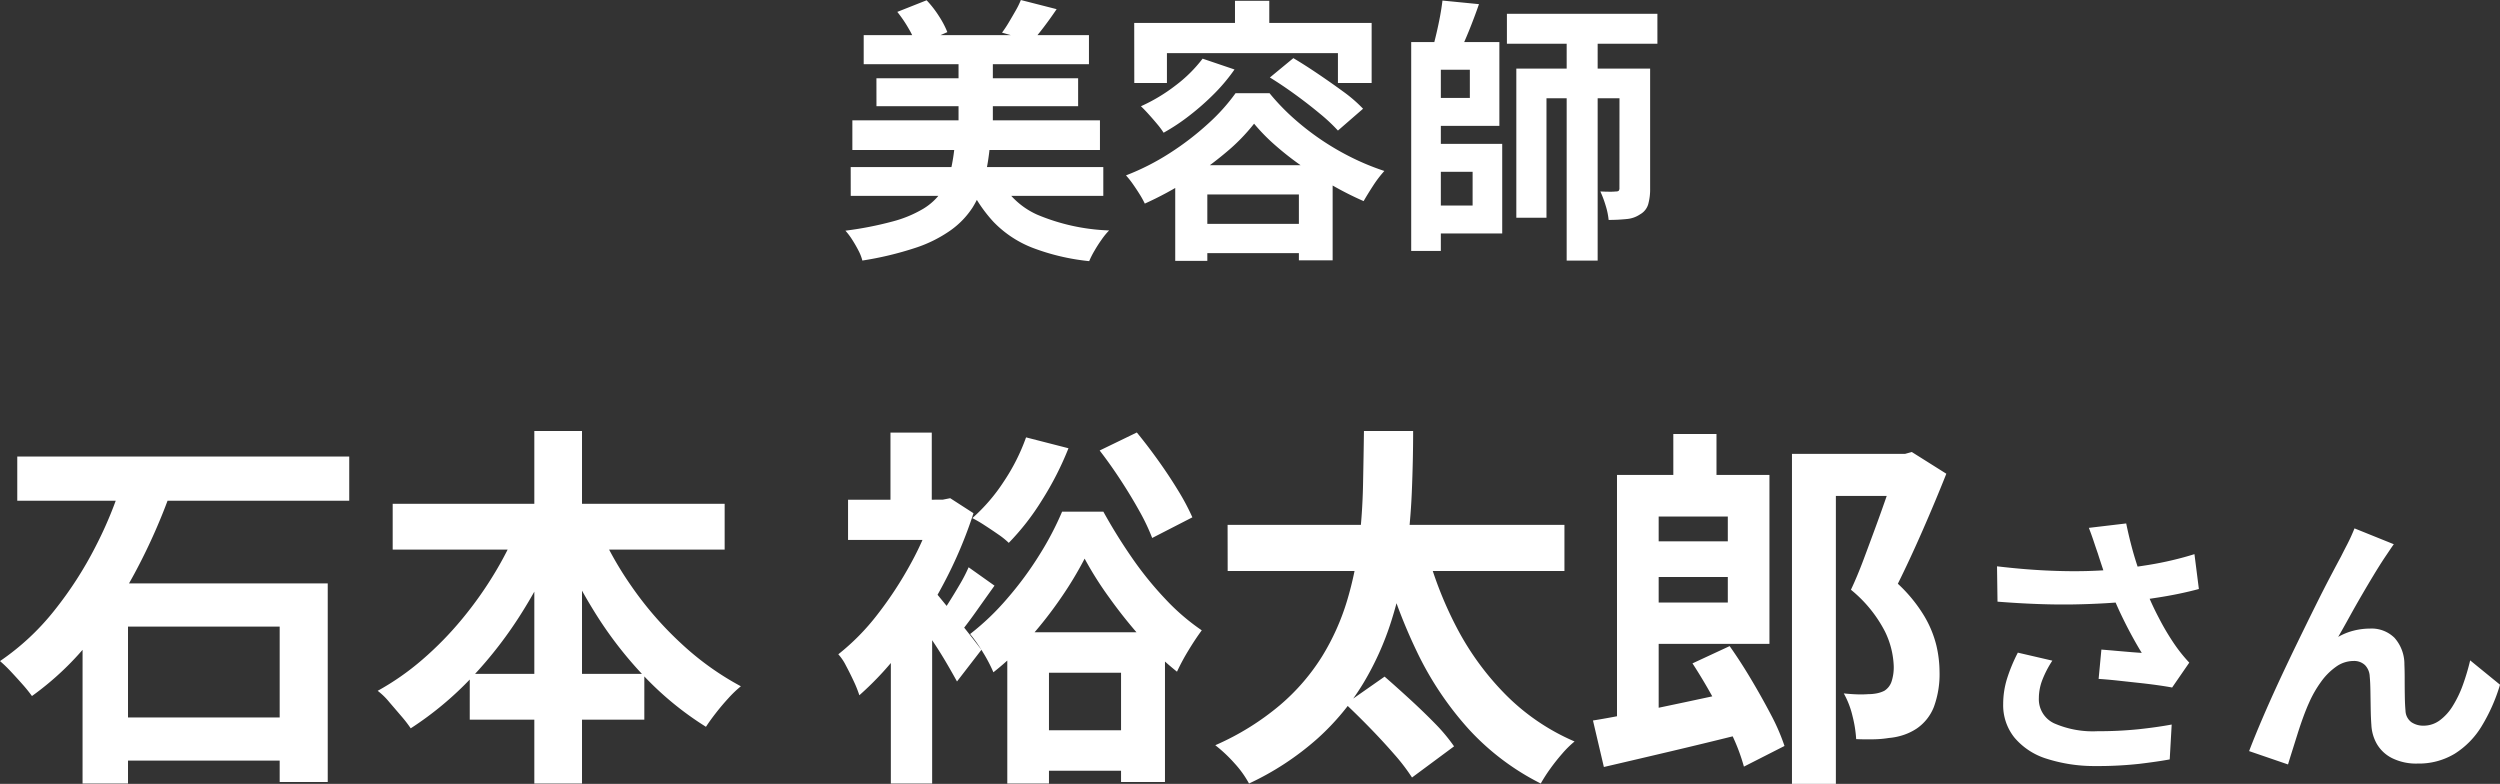 <svg xmlns="http://www.w3.org/2000/svg" width="126.52" height="39.671" viewBox="0 0 126.52 39.671">
  <rect x="0" y="0" width="126.52" height="39.671" fill="#333333" stroke="none"/>
  <g id="voice_name7" transform="translate(-3566.59 4110.079)">
    <path id="パス_56119" data-name="パス 56119" d="M-62.536-14.839h16.8V-12.6h-16.8ZM-58.3-1.634h10.507V.551H-58.3Zm-.931-6.783h12.407V1.634h-2.432V-6.232h-7.676V1.71h-2.3Zm2.014-5.187,2.432.608a29.784,29.784,0,0,1-1.691,3.838A22.706,22.706,0,0,1-58.8-5.576a14.856,14.856,0,0,1-2.993,2.859,7.489,7.489,0,0,0-.485-.6q-.294-.332-.589-.646a6.678,6.678,0,0,0-.542-.523,12.47,12.47,0,0,0,2.745-2.555,19.014,19.014,0,0,0,2.08-3.221A20.234,20.234,0,0,0-57.215-13.6Zm13.68,1.159h16.8v2.318h-16.8Zm3.9,8.607h8.835V-1.52h-8.835Zm3.268-12.293h2.413V1.71h-2.413Zm-.684,4.522,2.09.665A24.636,24.636,0,0,1-36.943-7.03a20.967,20.967,0,0,1-2.594,3.373,16.791,16.791,0,0,1-3.087,2.574,6.555,6.555,0,0,0-.494-.637q-.3-.351-.6-.7a3.389,3.389,0,0,0-.579-.561A13.221,13.221,0,0,0-42.035-4.56a16.933,16.933,0,0,0,2.023-2.071,19.1,19.1,0,0,0,1.691-2.4A17.591,17.591,0,0,0-37.057-11.609Zm3.8.057a17.206,17.206,0,0,0,1.8,3.278,17.433,17.433,0,0,0,2.537,2.916,14.4,14.4,0,0,0,3,2.147,5.715,5.715,0,0,0-.618.589q-.332.361-.636.75t-.513.712a15.966,15.966,0,0,1-3.088-2.517,19.864,19.864,0,0,1-2.574-3.334,26.987,26.987,0,0,1-1.976-3.857ZM-8.519-9.671A18.322,18.322,0,0,1-9.706-7.7a20.494,20.494,0,0,1-1.587,2.033,14,14,0,0,1-1.843,1.748,7.606,7.606,0,0,0-.532-1.016,7.552,7.552,0,0,0-.646-.921,12.723,12.723,0,0,0,1.881-1.8A17.279,17.279,0,0,0-10.8-9.871a15.5,15.5,0,0,0,1.14-2.175h2.09a27.036,27.036,0,0,0,1.425,2.3,17.393,17.393,0,0,0,1.72,2.128A10.938,10.938,0,0,0-2.591-6.042q-.323.437-.665,1a10.988,10.988,0,0,0-.589,1.093,14.492,14.492,0,0,1-1.8-1.71A24.422,24.422,0,0,1-7.274-7.7,17.422,17.422,0,0,1-8.519-9.671Zm.76-5.472,1.881-.912q.532.646,1.083,1.416t1.007,1.52a11.684,11.684,0,0,1,.722,1.358L-5.1-10.716a10.46,10.46,0,0,0-.656-1.377q-.428-.769-.95-1.567T-7.759-15.143Zm-4.674,9.2h7.98V1.634H-6.676V-3.895h-3.648V1.71h-2.109Zm1.007,4.959h5.814V1.064h-5.814Zm-6.9-5.13,2.09-2.489V1.71h-2.09Zm-2.166-6.536H-15.4v2.033h-5.092Zm2.147-3.4h2.09v4.484h-2.09ZM-16.5-8.474q.19.209.58.684t.836,1.026q.446.551.817,1.026t.523.684l-1.235,1.6q-.228-.418-.551-.969t-.713-1.13q-.389-.58-.732-1.1a9.811,9.811,0,0,0-.608-.846Zm.38-4.18h.418l.38-.076,1.178.76a22.093,22.093,0,0,1-1.51,3.563,23.955,23.955,0,0,1-2.024,3.2,15.83,15.83,0,0,1-2.242,2.451,5.923,5.923,0,0,0-.285-.713q-.19-.408-.4-.8a2.471,2.471,0,0,0-.38-.561A11.493,11.493,0,0,0-19.007-6.84,18.938,18.938,0,0,0-17.3-9.453a14.706,14.706,0,0,0,1.178-2.783Zm1.729,3.42,1.311.931q-.475.665-.96,1.349t-.9,1.178l-1.026-.8q.247-.361.542-.826t.579-.95A7.935,7.935,0,0,0-14.39-9.234Zm2.907-6.574,2.147.551a15.752,15.752,0,0,1-1.349,2.641,12.4,12.4,0,0,1-1.672,2.147,3.963,3.963,0,0,0-.532-.427q-.342-.238-.694-.465a6.54,6.54,0,0,0-.618-.361,9.011,9.011,0,0,0,1.587-1.843A10.073,10.073,0,0,0-11.483-15.808Zm10.2,4.427H15.763v2.337H-1.28ZM4.686-2.318,6.662-3.7q.589.513,1.273,1.14T9.218-1.321a8.759,8.759,0,0,1,.959,1.15L8.049,1.406A9.791,9.791,0,0,0,7.156.237q-.57-.656-1.226-1.33T4.686-2.318ZM8.733-10.3A19.065,19.065,0,0,0,10.32-6.165a14.056,14.056,0,0,0,2.5,3.41A11.039,11.039,0,0,0,16.276-.418a4.984,4.984,0,0,0-.618.608q-.333.38-.618.779a7.852,7.852,0,0,0-.475.741,12.639,12.639,0,0,1-3.658-2.765,16.409,16.409,0,0,1-2.6-3.885A26.915,26.915,0,0,1,6.529-9.766ZM5.617-16.131H8.106q0,1.463-.066,3.069T7.745-9.795A19.858,19.858,0,0,1,7-6.508,14.769,14.769,0,0,1,5.589-3.372,12.433,12.433,0,0,1,3.271-.57,14.312,14.312,0,0,1-.2,1.71,5.084,5.084,0,0,0-.928.693a7.285,7.285,0,0,0-.979-.921A13.365,13.365,0,0,0,1.361-2.252,10.6,10.6,0,0,0,3.508-4.74a11.912,11.912,0,0,0,1.254-2.8,17.156,17.156,0,0,0,.608-2.936q.171-1.472.2-2.916T5.617-16.131Zm13.87,5.586h5.453V-8.74H19.488Zm-1.064-3.363h2.109V-1.235l-2.109.266Zm2.85-2.071h2.185v3.458H21.274Zm-4.066,14.5q.95-.152,2.147-.4t2.537-.532q1.339-.285,2.65-.57L24.77-.8q-1.824.456-3.676.893T17.759.874ZM22.243-4.37l1.881-.874q.551.779,1.093,1.691t1,1.786A10.432,10.432,0,0,1,26.9-.19L24.846.855A9.7,9.7,0,0,0,24.238-.76Q23.82-1.653,23.3-2.6T22.243-4.37Zm-2.812-9.538h6.707v8.55H19.431v-2.09h4.6V-11.8h-4.6Zm7.847-1.064h5.814v2.128H29.5V1.729H27.278Zm5.244,0H33l.342-.095,1.748,1.1q-.551,1.387-1.2,2.869T32.636-8.4a7.511,7.511,0,0,1,1.33,1.624,5.454,5.454,0,0,1,.618,1.491,5.949,5.949,0,0,1,.162,1.33,4.8,4.8,0,0,1-.285,1.786,2.369,2.369,0,0,1-.874,1.1,2.837,2.837,0,0,1-.637.313,3.185,3.185,0,0,1-.77.162,5.5,5.5,0,0,1-.779.067q-.437.009-.874-.01a6.123,6.123,0,0,0-.181-1.149A4.363,4.363,0,0,0,29.9-2.85q.361.038.674.048a5.29,5.29,0,0,0,.561-.01,2.332,2.332,0,0,0,.418-.038,1.48,1.48,0,0,0,.4-.133.876.876,0,0,0,.361-.456,2.317,2.317,0,0,0,.114-.8,4.338,4.338,0,0,0-.446-1.748,6.636,6.636,0,0,0-1.72-2.109q.323-.684.636-1.52t.627-1.691q.313-.855.57-1.6t.427-1.254ZM42.755-9.94q-.084-.238-.2-.588t-.252-.7l1.89-.224q.112.546.252,1.085t.308,1.05q.168.511.336.959a14.154,14.154,0,0,0,.763,1.7,12.438,12.438,0,0,0,.777,1.309q.182.266.371.5t.385.441l-.868,1.26q-.294-.056-.742-.119t-.973-.119L43.756-3.5q-.525-.056-.959-.084l.14-1.484q.35.028.742.063l.735.063q.343.028.567.042-.252-.406-.532-.924T43.9-6.909q-.266-.567-.49-1.141t-.385-1.064Q42.866-9.59,42.755-9.94Zm-5.1.658q1.3.154,2.45.21t2.142.028q.994-.028,1.82-.126.644-.084,1.253-.182t1.2-.238q.595-.14,1.127-.308l.224,1.764q-.462.126-1,.238t-1.113.2q-.574.091-1.134.161-1.414.154-3.108.182t-3.836-.14Zm2.8,4.774a5.147,5.147,0,0,0-.5.959,2.559,2.559,0,0,0-.182.931,1.343,1.343,0,0,0,.77,1.281,4.876,4.876,0,0,0,2.2.4,20,20,0,0,0,2.079-.1q.931-.1,1.673-.238L46.395.49Q45.807.6,44.862.714a19.275,19.275,0,0,1-2.233.112A7.911,7.911,0,0,1,40.165.455,3.464,3.464,0,0,1,38.541-.609a2.613,2.613,0,0,1-.574-1.7,4.342,4.342,0,0,1,.189-1.267,8.239,8.239,0,0,1,.553-1.337ZM57.735-10.4q-.1.14-.217.315t-.231.343q-.252.378-.553.875t-.623,1.05q-.322.553-.623,1.1t-.567,1.008a3.047,3.047,0,0,1,.8-.322,3.45,3.45,0,0,1,.812-.1,1.646,1.646,0,0,1,1.239.469,2.007,2.007,0,0,1,.5,1.351q.014.308.014.742t.007.868q.007.434.035.728a.749.749,0,0,0,.3.581,1.062,1.062,0,0,0,.609.175,1.374,1.374,0,0,0,.819-.266,2.559,2.559,0,0,0,.665-.735,5.629,5.629,0,0,0,.511-1.064A11.248,11.248,0,0,0,61.6-4.522L63.111-3.29A8.888,8.888,0,0,1,62.187-1.2,4.22,4.22,0,0,1,60.822.2a3.511,3.511,0,0,1-1.883.5A2.741,2.741,0,0,1,57.651.427a1.849,1.849,0,0,1-.77-.714,2.139,2.139,0,0,1-.28-.959q-.028-.378-.035-.84t-.014-.9q-.007-.441-.035-.721a.876.876,0,0,0-.238-.574.8.8,0,0,0-.588-.21,1.514,1.514,0,0,0-.882.294,3.233,3.233,0,0,0-.763.77,5.727,5.727,0,0,0-.6,1.05q-.14.308-.294.728t-.294.868q-.14.448-.266.847t-.21.679L50.413.07q.266-.7.651-1.6t.847-1.9q.462-.994.938-1.974t.91-1.855q.434-.875.777-1.526t.525-.987q.14-.28.322-.63t.364-.8Z" transform="translate(3630 -4072.137)" fill="#fff"/>
    <path id="パス_56118" data-name="パス 56118" d="M-19.7-10.164H-8.3v1.47H-19.7Zm.644,2.184H-8.848v1.414H-19.054Zm-1.218,2.128h12.53v1.5h-12.53Zm-.084,2.366H-7.574V-2.03H-20.356ZM-14.9-9.24h1.736v4.592H-14.9ZM-18-11.34l1.484-.588a5.19,5.19,0,0,1,.623.8,4.608,4.608,0,0,1,.427.812l-1.568.686a4.105,4.105,0,0,0-.385-.854A6.351,6.351,0,0,0-18-11.34Zm6.258-.6,1.806.462q-.322.476-.644.9t-.588.721L-12.7-10.29a5.871,5.871,0,0,0,.343-.518q.175-.294.343-.588A4.134,4.134,0,0,0-11.746-11.942Zm-3.346,7.336h1.778a11.643,11.643,0,0,1-.28,1.722,4.853,4.853,0,0,1-.6,1.442A4.275,4.275,0,0,1-15.3-.287,6.7,6.7,0,0,1-17.08.6a16.787,16.787,0,0,1-2.688.644,2.274,2.274,0,0,0-.2-.511q-.14-.273-.315-.546a3.292,3.292,0,0,0-.343-.455,17.659,17.659,0,0,0,2.4-.469,6,6,0,0,0,1.547-.644,3.019,3.019,0,0,0,.91-.847A3.2,3.2,0,0,0-15.3-3.3,9.985,9.985,0,0,0-15.092-4.606Zm2.184,1.554a3.953,3.953,0,0,0,1.974,1.967A10.251,10.251,0,0,0-7.28-.28a3.467,3.467,0,0,0-.378.462q-.2.28-.364.567a4.285,4.285,0,0,0-.266.525A11.19,11.19,0,0,1-11.151.6,5.516,5.516,0,0,1-13.125-.707a7.2,7.2,0,0,1-1.337-2.065Zm10.36-5.922,1.61.546A9.059,9.059,0,0,1-1.96-7.2,12.713,12.713,0,0,1-3.206-6.1a10.21,10.21,0,0,1-1.316.875,3.907,3.907,0,0,0-.322-.434q-.21-.252-.434-.5t-.392-.406a8.7,8.7,0,0,0,1.75-1.05A7.014,7.014,0,0,0-2.548-8.974Zm3.4.952L2.044-9q.588.35,1.253.8t1.281.9a7.247,7.247,0,0,1,.994.861L4.3-5.334A8.667,8.667,0,0,0,3.374-6.2Q2.8-6.678,2.135-7.161T.854-8.022Zm-.8,2.338A9.577,9.577,0,0,1-1.365-4.228,17.49,17.49,0,0,1-3.3-2.814,17.243,17.243,0,0,1-5.474-1.638a4.544,4.544,0,0,0-.259-.469q-.161-.259-.343-.518a4.283,4.283,0,0,0-.35-.441A12.2,12.2,0,0,0-4.2-4.2,14.273,14.273,0,0,0-2.268-5.684,9.623,9.623,0,0,0-.882-7.224H.84A11.108,11.108,0,0,0,2.079-5.936,13.284,13.284,0,0,0,3.5-4.837a13.308,13.308,0,0,0,1.54.889,12.419,12.419,0,0,0,1.61.658,5.725,5.725,0,0,0-.567.742q-.273.42-.483.784a16.239,16.239,0,0,1-1.533-.77q-.791-.448-1.54-.966A15.134,15.134,0,0,1,1.141-4.578,9.589,9.589,0,0,1,.056-5.684Zm-3.99,2.1H4.032V1.232H2.324V-2.1H-2.31V1.26H-3.934Zm.756,2.968H3.178V.868H-3.178ZM-.91-11.9H.826v2H-.91Zm-5.1,1.12H6.006v3.038H4.3V-9.254H-4.354v1.512H-6.006Zm14.63.966h3.85v4.242H8.624V-6.986h2.352V-8.414H8.624ZM8.68-4.662h3.934V-.126H8.68V-1.54h2.436V-3.248H8.68ZM8.008-9.814h1.5V.756h-1.5Zm4.844-1.428h7.616V-9.73H12.852ZM9.59-11.914l1.848.182q-.238.686-.511,1.358t-.511,1.148l-1.33-.238q.1-.364.2-.791t.182-.861Q9.548-11.55,9.59-11.914Zm6.286,1.386h1.568V1.246H15.876ZM13.328-8.47h6.034v1.5H14.854V-.924H13.328Zm5.222,0H20.1v6.062a2.838,2.838,0,0,1-.1.812.864.864,0,0,1-.406.5,1.413,1.413,0,0,1-.672.238A8.811,8.811,0,0,1,18-.812a3.64,3.64,0,0,0-.154-.735,5.168,5.168,0,0,0-.266-.707q.252.014.483.014a2.3,2.3,0,0,0,.315-.014.189.189,0,0,0,.133-.035.216.216,0,0,0,.035-.147Z" transform="translate(3630 -4098.137)" fill="#fff"/>
  </g>
</svg>
